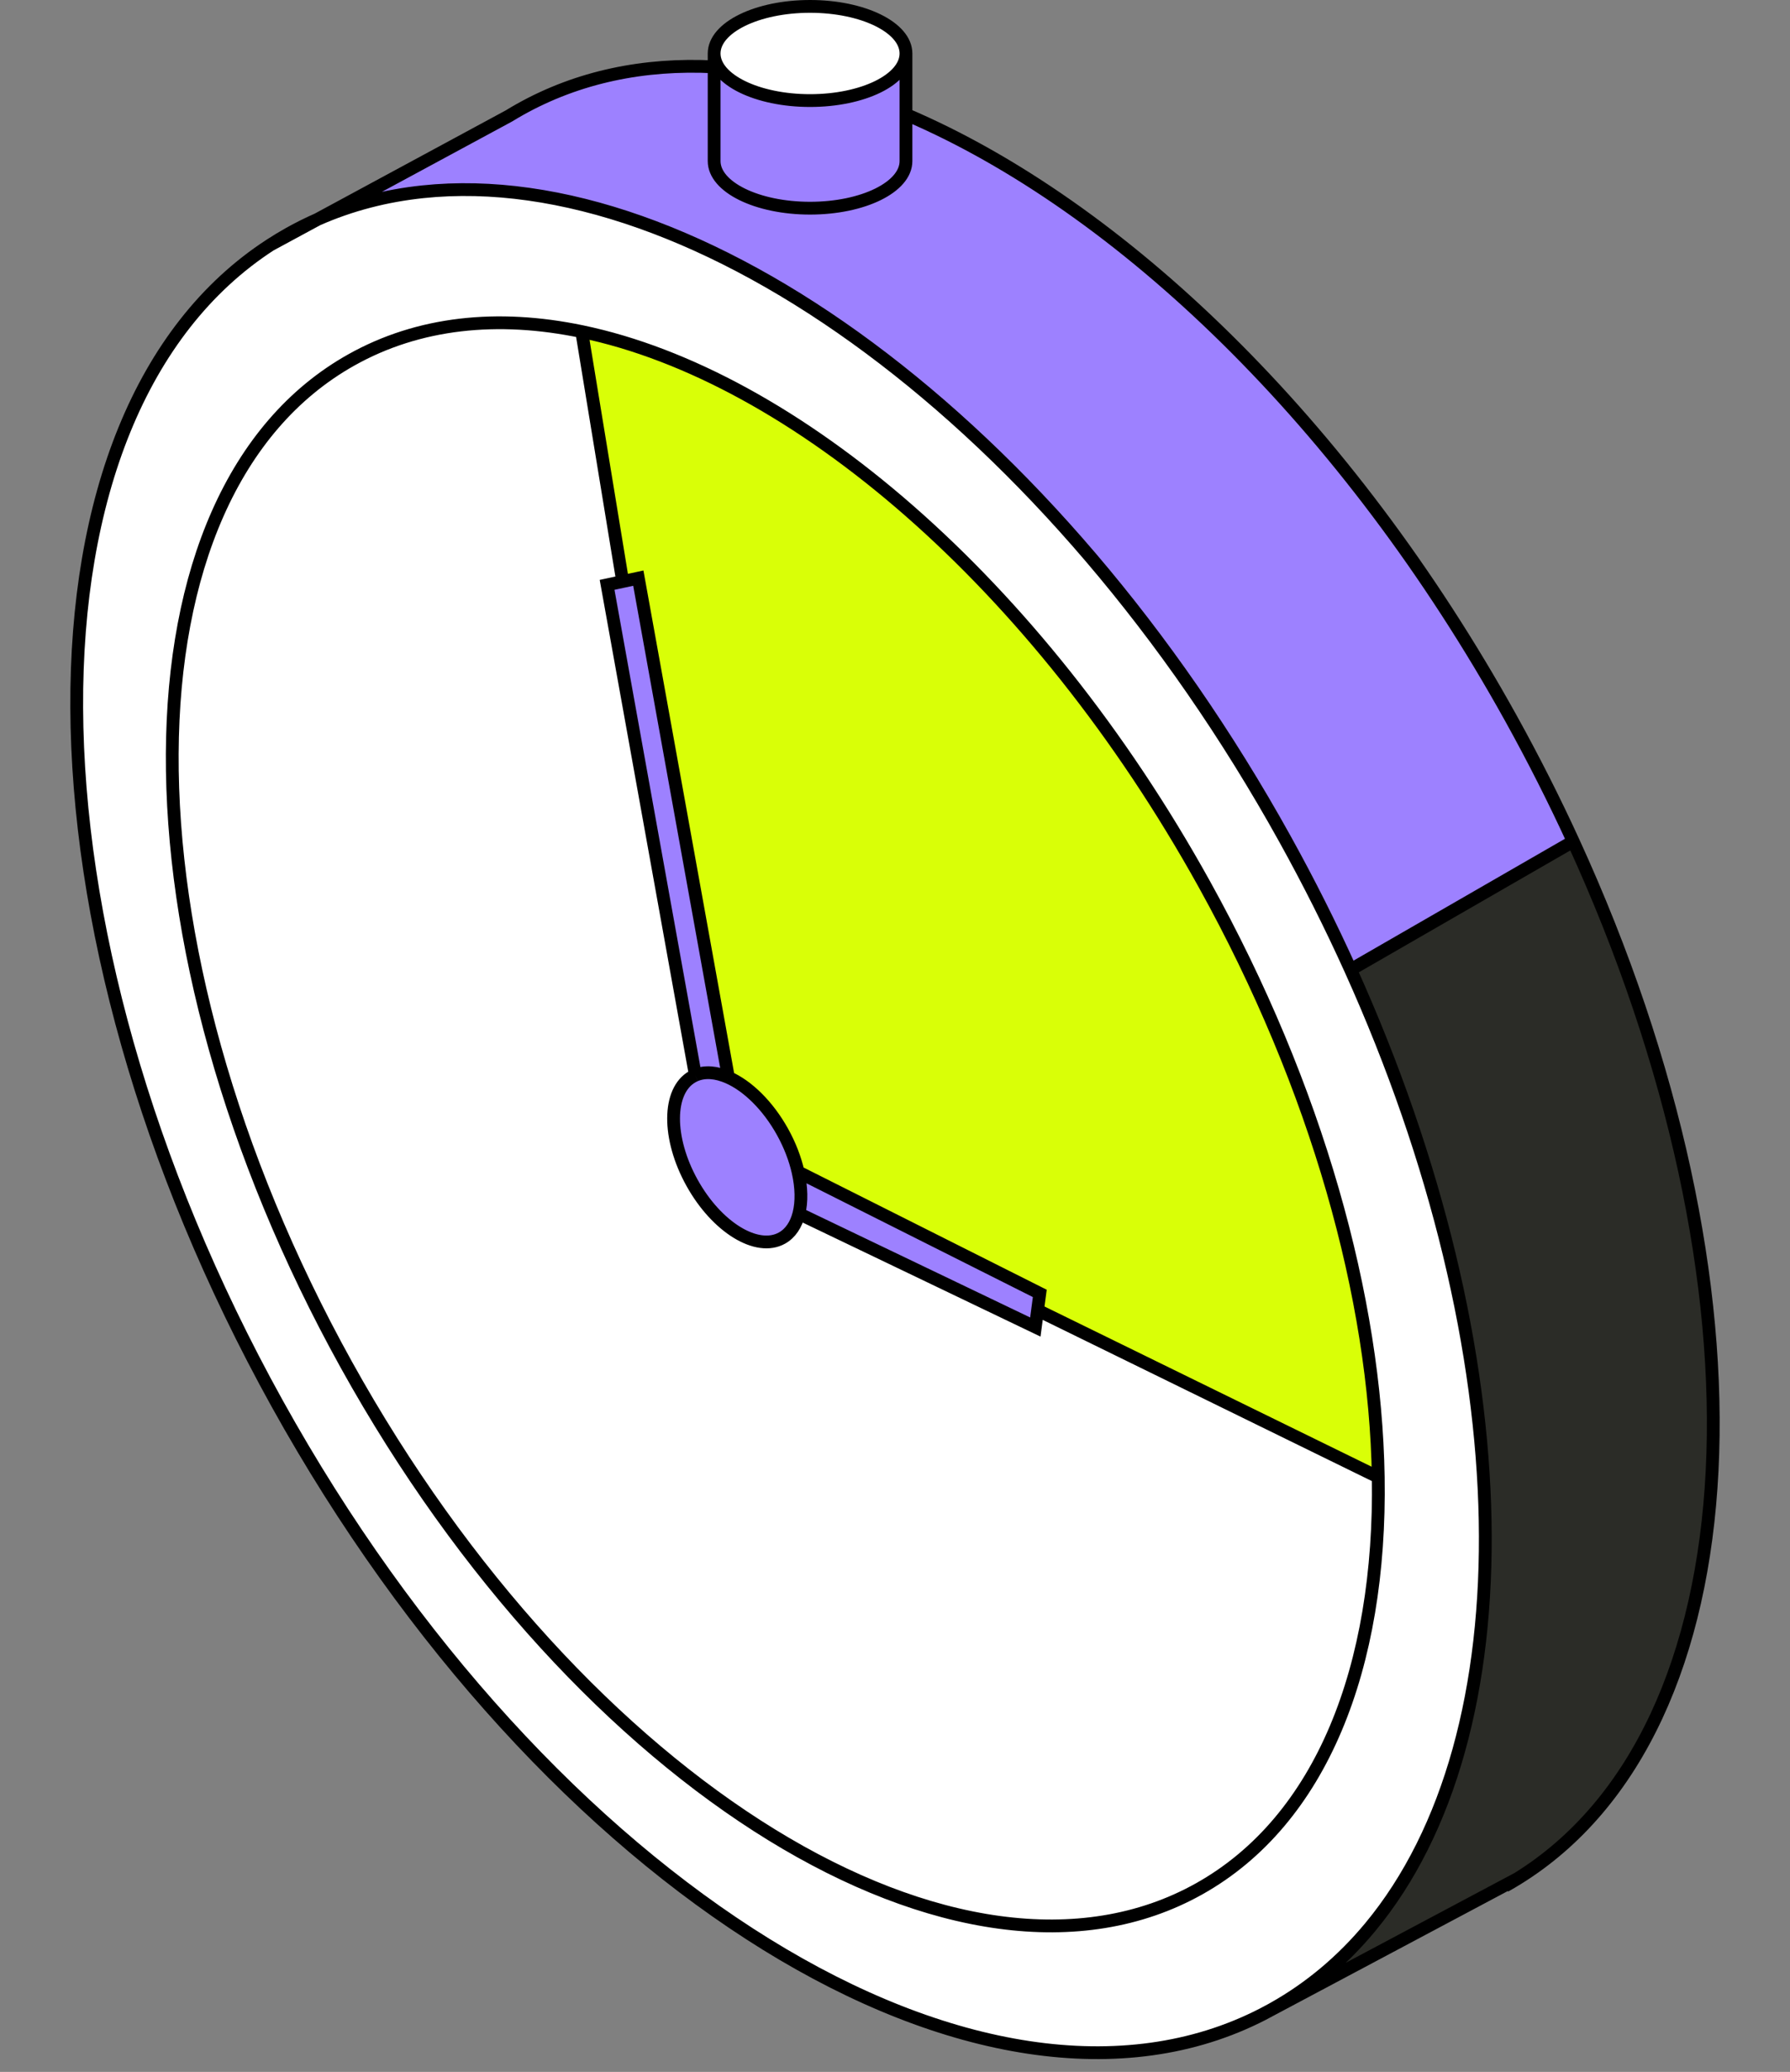 <svg width="70" height="81" viewBox="0 0 70 81" fill="none" xmlns="http://www.w3.org/2000/svg">
<rect x="0" y="0" width="70" height="81" fill="#808080" stroke="none"/>
<path d="M40.662 50.565L40.575 51.222L53.898 57.746C53.787 50.781 51.522 42.544 47.093 34.56C40.539 22.743 31.025 14.685 22.748 12.963L24.351 22.734L24.962 22.602L28.485 42.122C29.237 42.454 30.028 43.217 30.603 44.253C30.893 44.776 31.095 45.31 31.209 45.815L40.662 50.565Z" fill="#D9FF07"/>
<path d="M27.081 42.09C26.103 42.638 26.094 44.495 27.061 46.237C28.027 47.98 29.604 48.948 30.582 48.401C30.913 48.215 31.134 47.878 31.242 47.447C31.358 46.988 31.347 46.422 31.209 45.815C31.095 45.31 30.893 44.776 30.603 44.253C30.028 43.217 29.237 42.454 28.485 42.122C28.02 41.916 27.569 41.874 27.193 42.035C27.155 42.051 27.118 42.069 27.081 42.09Z" fill="#9D81FF"/>
<path d="M40.575 51.222L40.662 50.565L31.209 45.815C31.347 46.422 31.358 46.988 31.242 47.447L40.488 51.88L40.575 51.222Z" fill="#9D81FF"/>
<path fill-rule="evenodd" clip-rule="evenodd" d="M50.247 32.794C51.189 34.492 52.046 36.201 52.818 37.909C59.59 52.896 59.819 67.837 53.578 75.349C52.505 76.64 51.241 77.712 49.787 78.527C49.754 78.545 49.721 78.563 49.689 78.581C49.588 78.637 49.486 78.691 49.385 78.743C38.479 84.362 21.337 73.796 10.838 54.868C0.453 36.144 0.412 16.165 10.57 9.575C10.807 9.421 11.05 9.274 11.298 9.135C11.664 8.93 12.036 8.745 12.416 8.577C13.715 8.004 15.096 7.648 16.537 7.497C27.21 6.374 41.197 16.477 50.247 32.794ZM40.575 51.222L53.898 57.746C53.787 50.781 51.522 42.544 47.093 34.56C40.539 22.743 31.025 14.685 22.748 12.963L24.351 22.734L23.741 22.865L27.193 42.035C27.155 42.051 27.118 42.069 27.081 42.09C26.103 42.638 26.094 44.495 27.061 46.237C28.027 47.98 29.604 48.948 30.582 48.401C30.913 48.215 31.134 47.878 31.242 47.447L40.488 51.88L40.575 51.222Z" fill="white"/>
<path d="M24.962 22.602L24.351 22.734L23.741 22.865L27.193 42.035C27.569 41.874 28.02 41.916 28.485 42.122L24.962 22.602Z" fill="#9D81FF"/>
<path d="M53.578 75.349C52.505 76.64 51.241 77.712 49.787 78.527C49.754 78.545 49.721 78.563 49.689 78.581L59.347 73.443C68.755 67.612 69.499 50.272 61.522 32.894L52.818 37.909C59.59 52.896 59.819 67.837 53.578 75.349Z" fill="#2B2C27"/>
<path d="M35.429 2.091C35.429 3.107 33.749 3.932 31.678 3.932C29.607 3.932 27.927 3.107 27.927 2.091C27.927 1.074 29.607 0.25 31.678 0.25C33.749 0.25 35.429 1.074 35.429 2.091Z" fill="white"/>
<path d="M35.429 2.091C35.429 3.107 33.749 3.932 31.678 3.932C29.607 3.932 27.927 3.107 27.927 2.091V2.614V6.298C27.927 7.315 29.607 8.139 31.678 8.139C33.749 8.139 35.429 7.315 35.429 6.298V4.472V2.091Z" fill="#9D81FF"/>
<path d="M16.537 7.497C27.21 6.374 41.197 16.477 50.247 32.794C51.189 34.492 52.046 36.201 52.818 37.909L61.522 32.894C60.786 31.288 59.974 29.683 59.089 28.086C52.672 16.516 43.812 8.047 35.429 4.472V6.298C35.429 7.315 33.749 8.139 31.678 8.139C29.607 8.139 27.927 7.315 27.927 6.298V2.614C25.186 2.473 22.614 3.002 20.336 4.278C20.19 4.36 20.045 4.444 19.903 4.532L12.416 8.577C13.715 8.004 15.096 7.648 16.537 7.497Z" fill="#9D81FF"/>
<path d="M40.575 51.222L40.662 50.565L31.209 45.815M40.575 51.222L40.488 51.88L31.242 47.447M40.575 51.222L53.898 57.746M24.351 22.734L24.962 22.602L28.485 42.122M24.351 22.734L23.741 22.865L27.193 42.035M24.351 22.734L22.748 12.963M58.858 73.731C59.024 73.638 59.187 73.542 59.347 73.443M49.385 78.743C38.479 84.362 21.337 73.796 10.838 54.868C0.453 36.144 0.412 16.165 10.57 9.575M49.385 78.743L49.689 78.581M49.385 78.743C49.486 78.691 49.588 78.637 49.689 78.581M59.347 73.443L49.689 78.581M59.347 73.443C68.755 67.612 69.499 50.272 61.522 32.894M10.57 9.575C10.807 9.421 11.05 9.274 11.298 9.135C11.664 8.93 12.036 8.745 12.416 8.577M10.57 9.575L12.416 8.577M22.748 12.963C19.464 12.28 16.374 12.595 13.742 14.07C4.478 19.259 4.389 36.847 13.544 53.353C22.699 69.859 37.631 79.032 46.895 73.843C51.678 71.164 54.016 65.18 53.898 57.746M22.748 12.963C31.025 14.685 40.539 22.743 47.093 34.56C51.522 42.544 53.787 50.781 53.898 57.746M31.209 45.815C31.095 45.31 30.893 44.776 30.603 44.253C30.028 43.217 29.237 42.454 28.485 42.122M31.209 45.815C31.347 46.422 31.358 46.988 31.242 47.447M31.242 47.447C31.134 47.878 30.913 48.215 30.582 48.401C29.604 48.948 28.027 47.98 27.061 46.237C26.094 44.495 26.103 42.638 27.081 42.09C27.118 42.069 27.155 42.051 27.193 42.035M28.485 42.122C28.02 41.916 27.569 41.874 27.193 42.035M12.416 8.577L19.903 4.532C20.045 4.444 20.19 4.36 20.336 4.278C22.614 3.002 25.186 2.473 27.927 2.614M12.416 8.577C13.715 8.004 15.096 7.648 16.537 7.497C27.21 6.374 41.197 16.477 50.247 32.794C51.189 34.492 52.046 36.201 52.818 37.909M49.689 78.581C49.721 78.563 49.754 78.545 49.787 78.527C51.241 77.712 52.505 76.64 53.578 75.349C59.819 67.837 59.59 52.896 52.818 37.909M52.818 37.909L61.522 32.894M61.522 32.894C60.786 31.288 59.974 29.683 59.089 28.086C52.672 16.516 43.812 8.047 35.429 4.472M35.429 2.091C35.429 3.107 33.749 3.932 31.678 3.932C29.607 3.932 27.927 3.107 27.927 2.091M35.429 2.091C35.429 1.074 33.749 0.25 31.678 0.25C29.607 0.25 27.927 1.074 27.927 2.091M35.429 2.091V4.472M27.927 2.091V2.614M35.429 4.472V6.298C35.429 7.315 33.749 8.139 31.678 8.139C29.607 8.139 27.927 7.315 27.927 6.298V2.614" stroke="black" stroke-width="0.5"/>
</svg>
